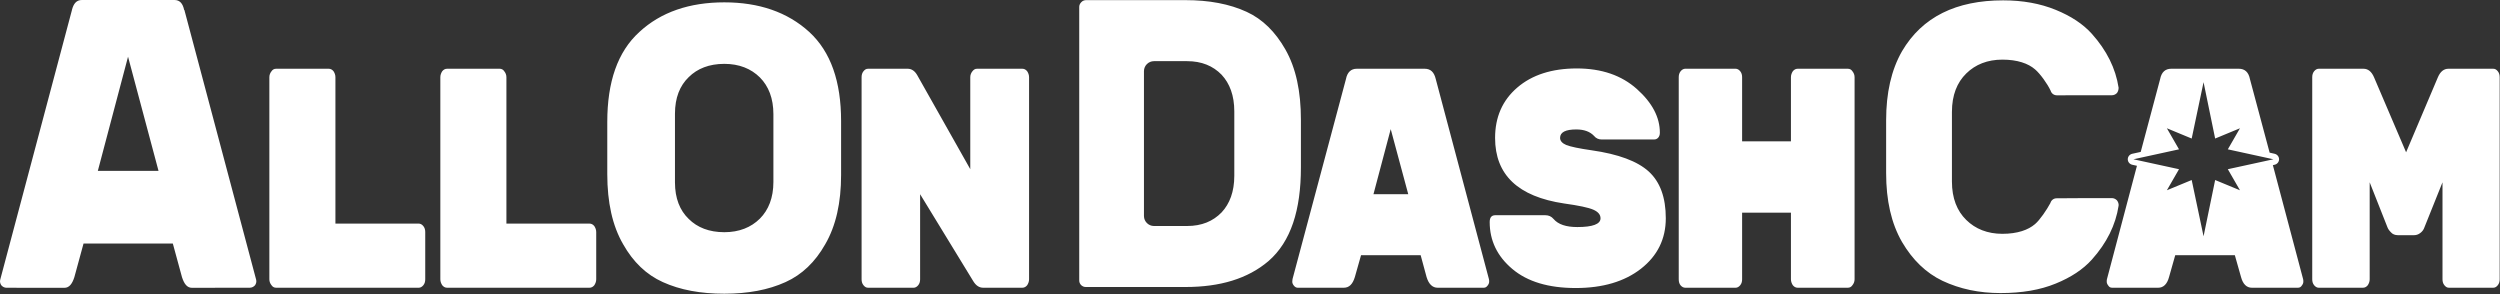 <svg width="357" height="42" viewBox="0 0 357 42" fill="none" xmlns="http://www.w3.org/2000/svg">
<rect x="0" y="0" width="357" height="42" fill="#333333" stroke="none"/>
<path fill-rule="evenodd" clip-rule="evenodd" d="M9.196 41.099L0.916 41.092C0.646 41.092 0.376 40.961 0.184 40.733C0.03 40.51 -0.047 40.217 0.03 39.944L10.274 1.433V1.417C10.505 0.504 10.929 0 11.699 0H24.909C25.679 0 26.102 0.504 26.295 1.417L26.333 1.433L36.577 39.936C36.654 40.21 36.578 40.502 36.423 40.73C36.231 40.953 35.961 41.084 35.692 41.084L27.412 41.099C26.718 41.099 26.294 40.537 25.986 39.574C25.986 39.57 24.678 34.772 24.678 34.772H11.93L10.621 39.57C10.313 40.537 9.889 41.099 9.196 41.099ZM13.971 24.397H22.636L18.284 8.099L13.971 24.397ZM47.899 31.93H59.8C60.031 31.93 60.261 32.049 60.454 32.288C60.647 32.527 60.724 32.808 60.724 33.135V39.882C60.724 40.21 60.647 40.491 60.454 40.73C60.261 40.968 60.031 41.088 59.8 41.088H39.427C39.157 41.088 38.927 40.968 38.773 40.73C38.58 40.491 38.464 40.21 38.464 39.882V11.026C38.464 10.698 38.58 10.413 38.773 10.175C38.927 9.936 39.157 9.817 39.427 9.817H46.937C47.206 9.817 47.438 9.936 47.63 10.175C47.784 10.413 47.899 10.698 47.899 11.026V31.93ZM72.316 31.93H84.178C84.447 31.93 84.678 32.049 84.87 32.288C85.024 32.527 85.14 32.808 85.14 33.135V39.882C85.14 40.21 85.024 40.491 84.87 40.73C84.678 40.968 84.447 41.088 84.178 41.088H63.843C63.574 41.088 63.342 40.968 63.15 40.73C62.996 40.491 62.88 40.21 62.88 39.882V11.026C62.88 10.698 62.996 10.413 63.15 10.175C63.342 9.936 63.574 9.817 63.843 9.817H71.353C71.623 9.817 71.853 9.936 72.007 10.175C72.2 10.413 72.316 10.698 72.316 11.026V31.93ZM120.108 17.288V24.99C120.108 28.941 119.376 32.246 117.836 34.891C116.411 37.414 114.524 39.224 112.175 40.283C109.71 41.404 106.784 41.943 103.433 41.943C100.044 41.943 97.117 41.404 94.652 40.283C92.303 39.224 90.416 37.414 88.992 34.891C87.451 32.242 86.719 28.895 86.719 24.863V17.415C86.719 11.707 88.183 7.402 91.302 4.567C94.383 1.718 98.465 0.335 103.433 0.335C108.363 0.335 112.445 1.718 115.564 4.567C118.645 7.398 120.108 11.661 120.108 17.288ZM96.385 16.244V26.038C96.385 28.317 97.078 30.043 98.349 31.264C99.582 32.492 101.277 33.158 103.433 33.158C105.551 33.158 107.246 32.477 108.516 31.217C109.749 29.973 110.442 28.244 110.442 25.976V16.306C110.442 14.037 109.749 12.304 108.516 11.06C107.246 9.801 105.551 9.119 103.433 9.119C101.277 9.119 99.582 9.79 98.349 11.014C97.078 12.239 96.385 13.96 96.385 16.244ZM139.518 9.817H145.988C146.258 9.817 146.488 9.936 146.681 10.175C146.835 10.413 146.951 10.698 146.951 11.026V39.882C146.951 40.21 146.835 40.491 146.681 40.73C146.488 40.968 146.258 41.088 145.988 41.088H140.404C139.826 41.088 139.364 40.776 138.979 40.148L131.392 27.732V39.882C131.392 40.21 131.315 40.491 131.122 40.73C130.93 40.968 130.699 41.088 130.468 41.088H123.959C123.69 41.088 123.497 40.968 123.305 40.73C123.112 40.491 123.035 40.21 123.035 39.882V11.026C123.035 10.698 123.112 10.413 123.305 10.175C123.497 9.936 123.69 9.817 123.959 9.817H129.621C130.16 9.817 130.622 10.117 130.969 10.714L138.555 24.158V11.026C138.555 10.698 138.671 10.413 138.864 10.175C139.056 9.936 139.248 9.817 139.518 9.817ZM155.038 40.984C154.538 40.984 154.114 40.572 154.114 40.059V0.982C154.114 0.728 154.229 0.481 154.422 0.3C154.576 0.123 154.846 0.019 155.077 0.019H169.288C172.638 0.019 175.565 0.558 178.029 1.694C180.302 2.742 182.112 4.54 183.537 7.036C185.077 9.724 185.77 13.086 185.77 17.099V23.908C185.77 29.997 184.345 34.495 181.149 37.275C178.183 39.805 174.217 40.984 169.288 40.984H155.038ZM164.781 8.734C164.011 8.734 163.357 9.37 163.357 10.155V30.852C163.357 31.633 164.011 32.273 164.781 32.273H169.519C171.598 32.273 173.215 31.599 174.448 30.328C175.603 29.091 176.258 27.362 176.258 25.109V15.898C176.258 13.641 175.603 11.915 174.448 10.675C173.215 9.408 171.598 8.734 169.519 8.734H164.781ZM191.893 41.088H185.308C185.116 41.088 184.923 40.991 184.769 40.795C184.615 40.602 184.538 40.418 184.538 40.237C184.538 40.059 184.576 39.925 184.576 39.836L192.202 11.291C192.394 10.309 192.934 9.817 193.742 9.817H203.447C204.294 9.817 204.795 10.309 205.026 11.291L212.613 39.836C212.651 39.925 212.651 40.059 212.651 40.237C212.651 40.418 212.574 40.602 212.42 40.795C212.266 40.991 212.112 41.088 211.881 41.088H205.296C204.564 41.088 204.024 40.579 203.716 39.566L202.869 36.44H194.358L193.472 39.566C193.164 40.579 192.664 41.088 191.893 41.088ZM201.098 27.732L198.595 18.439L196.13 27.732H201.098ZM227.285 21.462C231.098 22.005 233.832 23.022 235.45 24.501C237.067 25.984 237.876 28.206 237.876 31.167C237.876 34.129 236.682 36.532 234.333 38.373C231.983 40.21 228.864 41.13 225.013 41.13C221.124 41.13 218.12 40.225 215.963 38.411C213.806 36.597 212.728 34.36 212.728 31.706C212.728 31.056 212.997 30.732 213.536 30.732H220.661C221.162 30.732 221.547 30.913 221.856 31.279C222.51 32.041 223.627 32.423 225.244 32.423C227.439 32.423 228.556 32.003 228.556 31.171C228.556 30.651 228.21 30.243 227.516 29.939C226.823 29.638 225.436 29.346 223.357 29.057C216.771 28.079 213.498 24.959 213.498 19.695C213.498 16.733 214.538 14.338 216.657 12.512C218.775 10.687 221.624 9.774 225.167 9.774C228.71 9.774 231.56 10.756 233.755 12.72C235.95 14.684 237.028 16.76 237.028 18.944C237.028 19.24 236.952 19.475 236.797 19.652C236.643 19.829 236.451 19.918 236.181 19.918H228.71C228.286 19.918 227.902 19.749 227.632 19.413C227.055 18.794 226.207 18.485 225.09 18.485C223.549 18.485 222.779 18.886 222.779 19.691C222.779 20.122 223.088 20.461 223.665 20.707C224.281 20.95 225.475 21.201 227.285 21.462ZM256.708 9.817H263.871C264.141 9.817 264.372 9.936 264.526 10.175C264.718 10.413 264.834 10.698 264.834 11.026V39.882C264.834 40.21 264.718 40.491 264.526 40.73C264.372 40.968 264.141 41.088 263.871 41.088H256.708C256.439 41.088 256.207 40.968 256.015 40.73C255.861 40.491 255.746 40.21 255.746 39.882V30.366H248.774V39.882C248.774 40.21 248.698 40.491 248.505 40.73C248.313 40.968 248.082 41.088 247.851 41.088H240.649C240.418 41.088 240.187 40.976 239.994 40.753C239.802 40.529 239.724 40.237 239.724 39.882V11.026C239.724 10.698 239.802 10.413 239.994 10.175C240.187 9.936 240.418 9.817 240.649 9.817H247.851C248.082 9.817 248.313 9.936 248.505 10.175C248.698 10.413 248.774 10.698 248.774 11.026V20.184H255.746V11.026C255.746 10.698 255.861 10.413 256.015 10.175C256.207 9.936 256.439 9.817 256.708 9.817ZM301.574 28.29C301.844 28.29 302.113 28.41 302.305 28.614C302.459 28.822 302.575 29.099 302.537 29.373C302.113 32.138 300.842 34.695 298.724 37.063C297.453 38.48 295.72 39.613 293.563 40.491C291.33 41.411 288.711 41.85 285.669 41.85C282.626 41.85 279.892 41.276 277.389 40.102C275.039 38.977 273.114 37.121 271.612 34.56C270.071 31.891 269.34 28.61 269.34 24.732V17.168C269.34 13.29 270.071 9.998 271.612 7.309C274.5 2.403 279.353 0.05 286.054 0.05C288.826 0.05 291.33 0.497 293.563 1.409C295.72 2.288 297.453 3.42 298.724 4.837C300.842 7.205 302.113 9.763 302.537 12.528C302.537 12.801 302.459 13.075 302.305 13.279C302.113 13.487 301.844 13.602 301.574 13.602C299.571 13.61 295.335 13.61 293.718 13.61C293.294 13.61 292.947 13.344 292.831 12.951C292.369 11.962 291.33 10.514 290.598 9.901C289.635 9.066 288.094 8.515 285.938 8.515C283.82 8.515 282.087 9.204 280.778 10.494C279.468 11.777 278.736 13.583 278.736 15.978V25.926C278.736 28.317 279.468 30.124 280.778 31.406C282.087 32.696 283.82 33.389 285.938 33.389C288.094 33.389 289.635 32.835 290.598 32.003C291.291 31.425 292.292 29.939 292.793 28.999C292.909 28.595 293.256 28.317 293.679 28.317C295.297 28.29 299.571 28.29 301.574 28.29ZM349.636 9.817H356.028C356.298 9.817 356.491 9.936 356.684 10.175C356.876 10.413 356.953 10.698 356.953 11.026V39.882C356.953 40.21 356.876 40.491 356.684 40.73C356.491 40.968 356.298 41.088 356.028 41.088H349.713C349.444 41.088 349.251 40.968 349.058 40.73C348.865 40.491 348.789 40.21 348.789 39.882V26.034L346.208 32.465C346.092 32.823 345.862 33.1 345.592 33.293C345.322 33.486 345.053 33.582 344.745 33.582H342.396C342.011 33.582 341.664 33.447 341.433 33.181C341.164 32.912 341.009 32.673 340.932 32.465L338.391 26.034V39.882C338.391 40.21 338.275 40.491 338.121 40.73C337.928 40.968 337.697 41.088 337.428 41.088H331.112C330.881 41.088 330.65 40.968 330.457 40.73C330.265 40.491 330.187 40.21 330.187 39.882V11.026C330.187 10.698 330.265 10.413 330.457 10.175C330.65 9.936 330.881 9.817 331.112 9.817H337.505C338.159 9.817 338.66 10.221 339.007 11.026L343.59 21.744L348.134 11.026C348.48 10.221 348.981 9.817 349.636 9.817ZM324.565 23.584L328.878 39.836C328.916 39.925 328.917 40.059 328.917 40.237C328.917 40.418 328.839 40.602 328.685 40.795C328.57 40.991 328.378 41.088 328.147 41.088H321.561C320.829 41.088 320.29 40.579 320.02 39.566L319.135 36.44H310.624L309.738 39.566C309.469 40.579 308.929 41.088 308.198 41.088H301.612C301.381 41.088 301.189 40.991 301.073 40.795C300.919 40.602 300.842 40.418 300.842 40.237C300.842 40.059 300.842 39.925 300.88 39.836L305.155 23.677L304.501 23.53C304.116 23.45 303.846 23.122 303.846 22.745C303.846 22.363 304.116 22.036 304.501 21.955L305.694 21.694L308.467 11.291C308.659 10.309 309.199 9.817 310.046 9.817H319.713C320.56 9.817 321.099 10.309 321.291 11.291L324.103 21.797L324.796 21.955C325.181 22.036 325.451 22.363 325.451 22.745C325.451 23.122 325.181 23.45 324.796 23.53L324.565 23.584ZM311.163 21.324L304.655 22.745L311.163 24.162L309.43 27.17L312.973 25.706L314.668 33.744L316.323 25.706L319.867 27.17L318.134 24.162L324.642 22.745L318.134 21.324L319.867 18.316L316.323 19.783L314.668 11.734L312.973 19.783L309.43 18.316L311.163 21.324Z" fill="white"/>
</svg>
